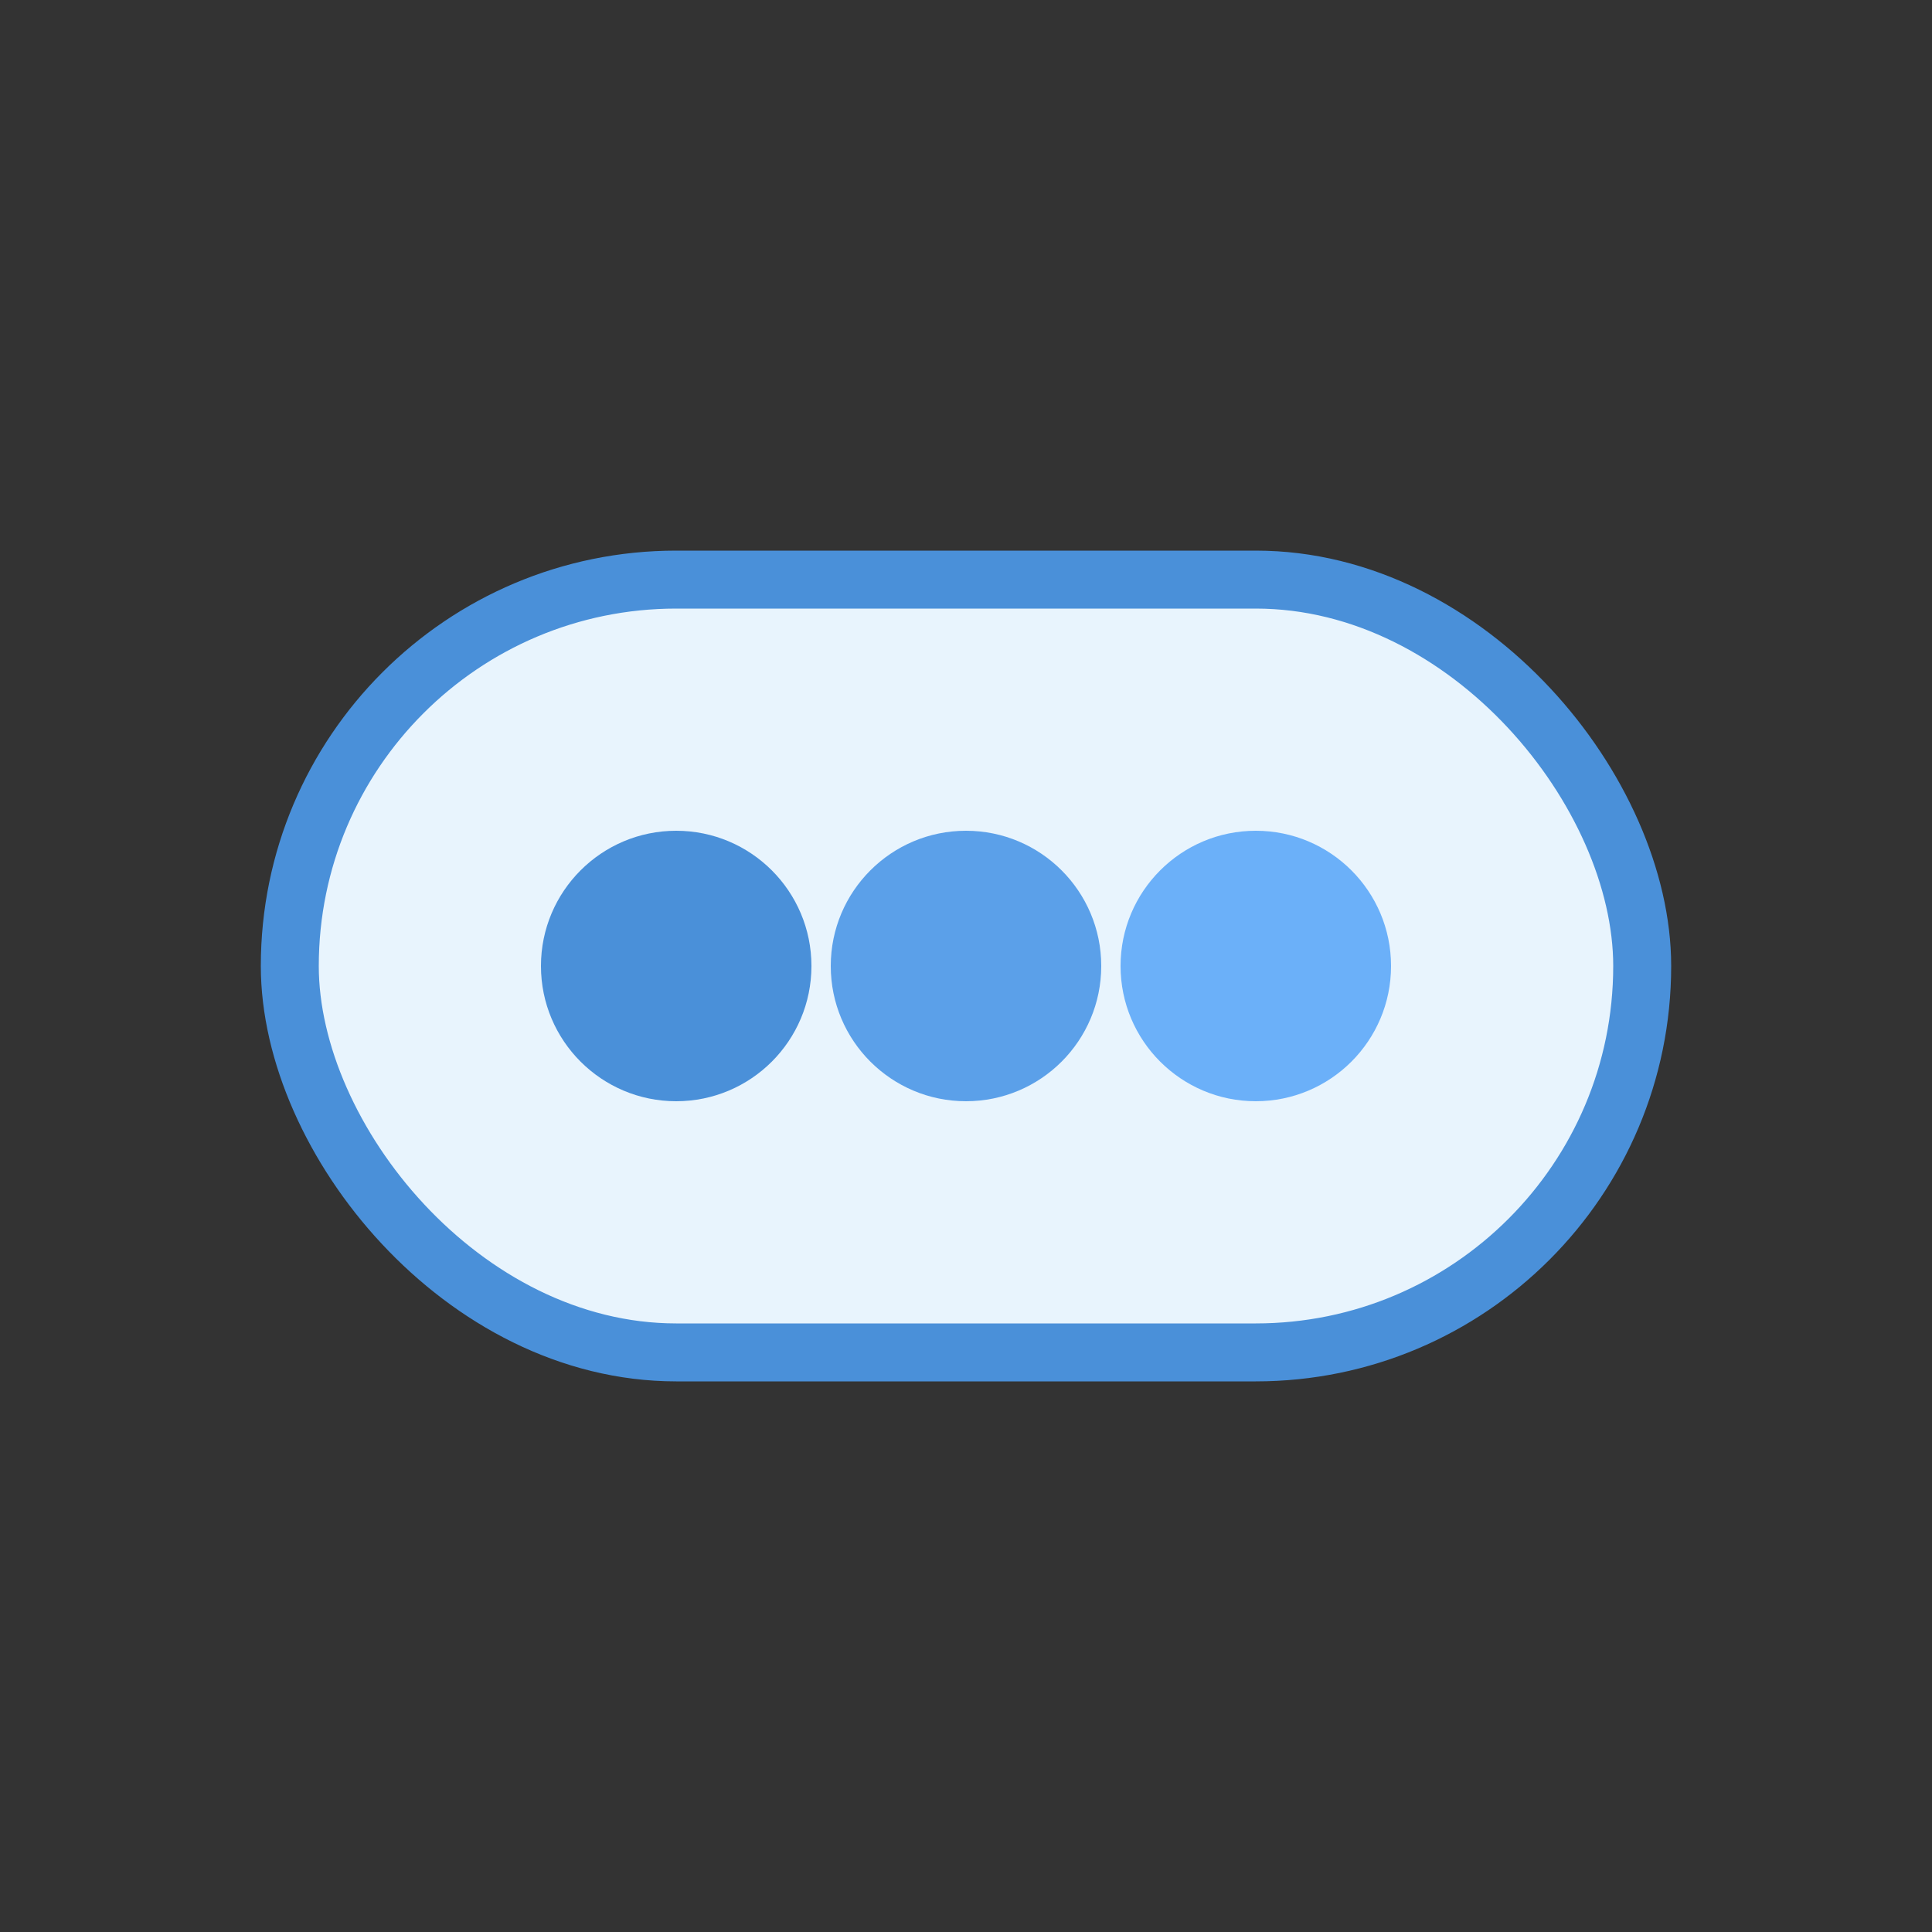 <svg xmlns="http://www.w3.org/2000/svg" viewBox="0 0 100 100">
  <rect x="0" y="0" width="100" height="100" fill="#333333" stroke="none"/>
  <rect x="15" y="30" width="70" height="40" rx="20" fill="#E8F4FD" stroke="#4A90D9" stroke-width="3"/>
  <circle cx="35" cy="50" r="7" fill="#4A90D9"/>
  <circle cx="50" cy="50" r="7" fill="#5BA0E9"/>
  <circle cx="65" cy="50" r="7" fill="#6BB0F9"/>
</svg>
